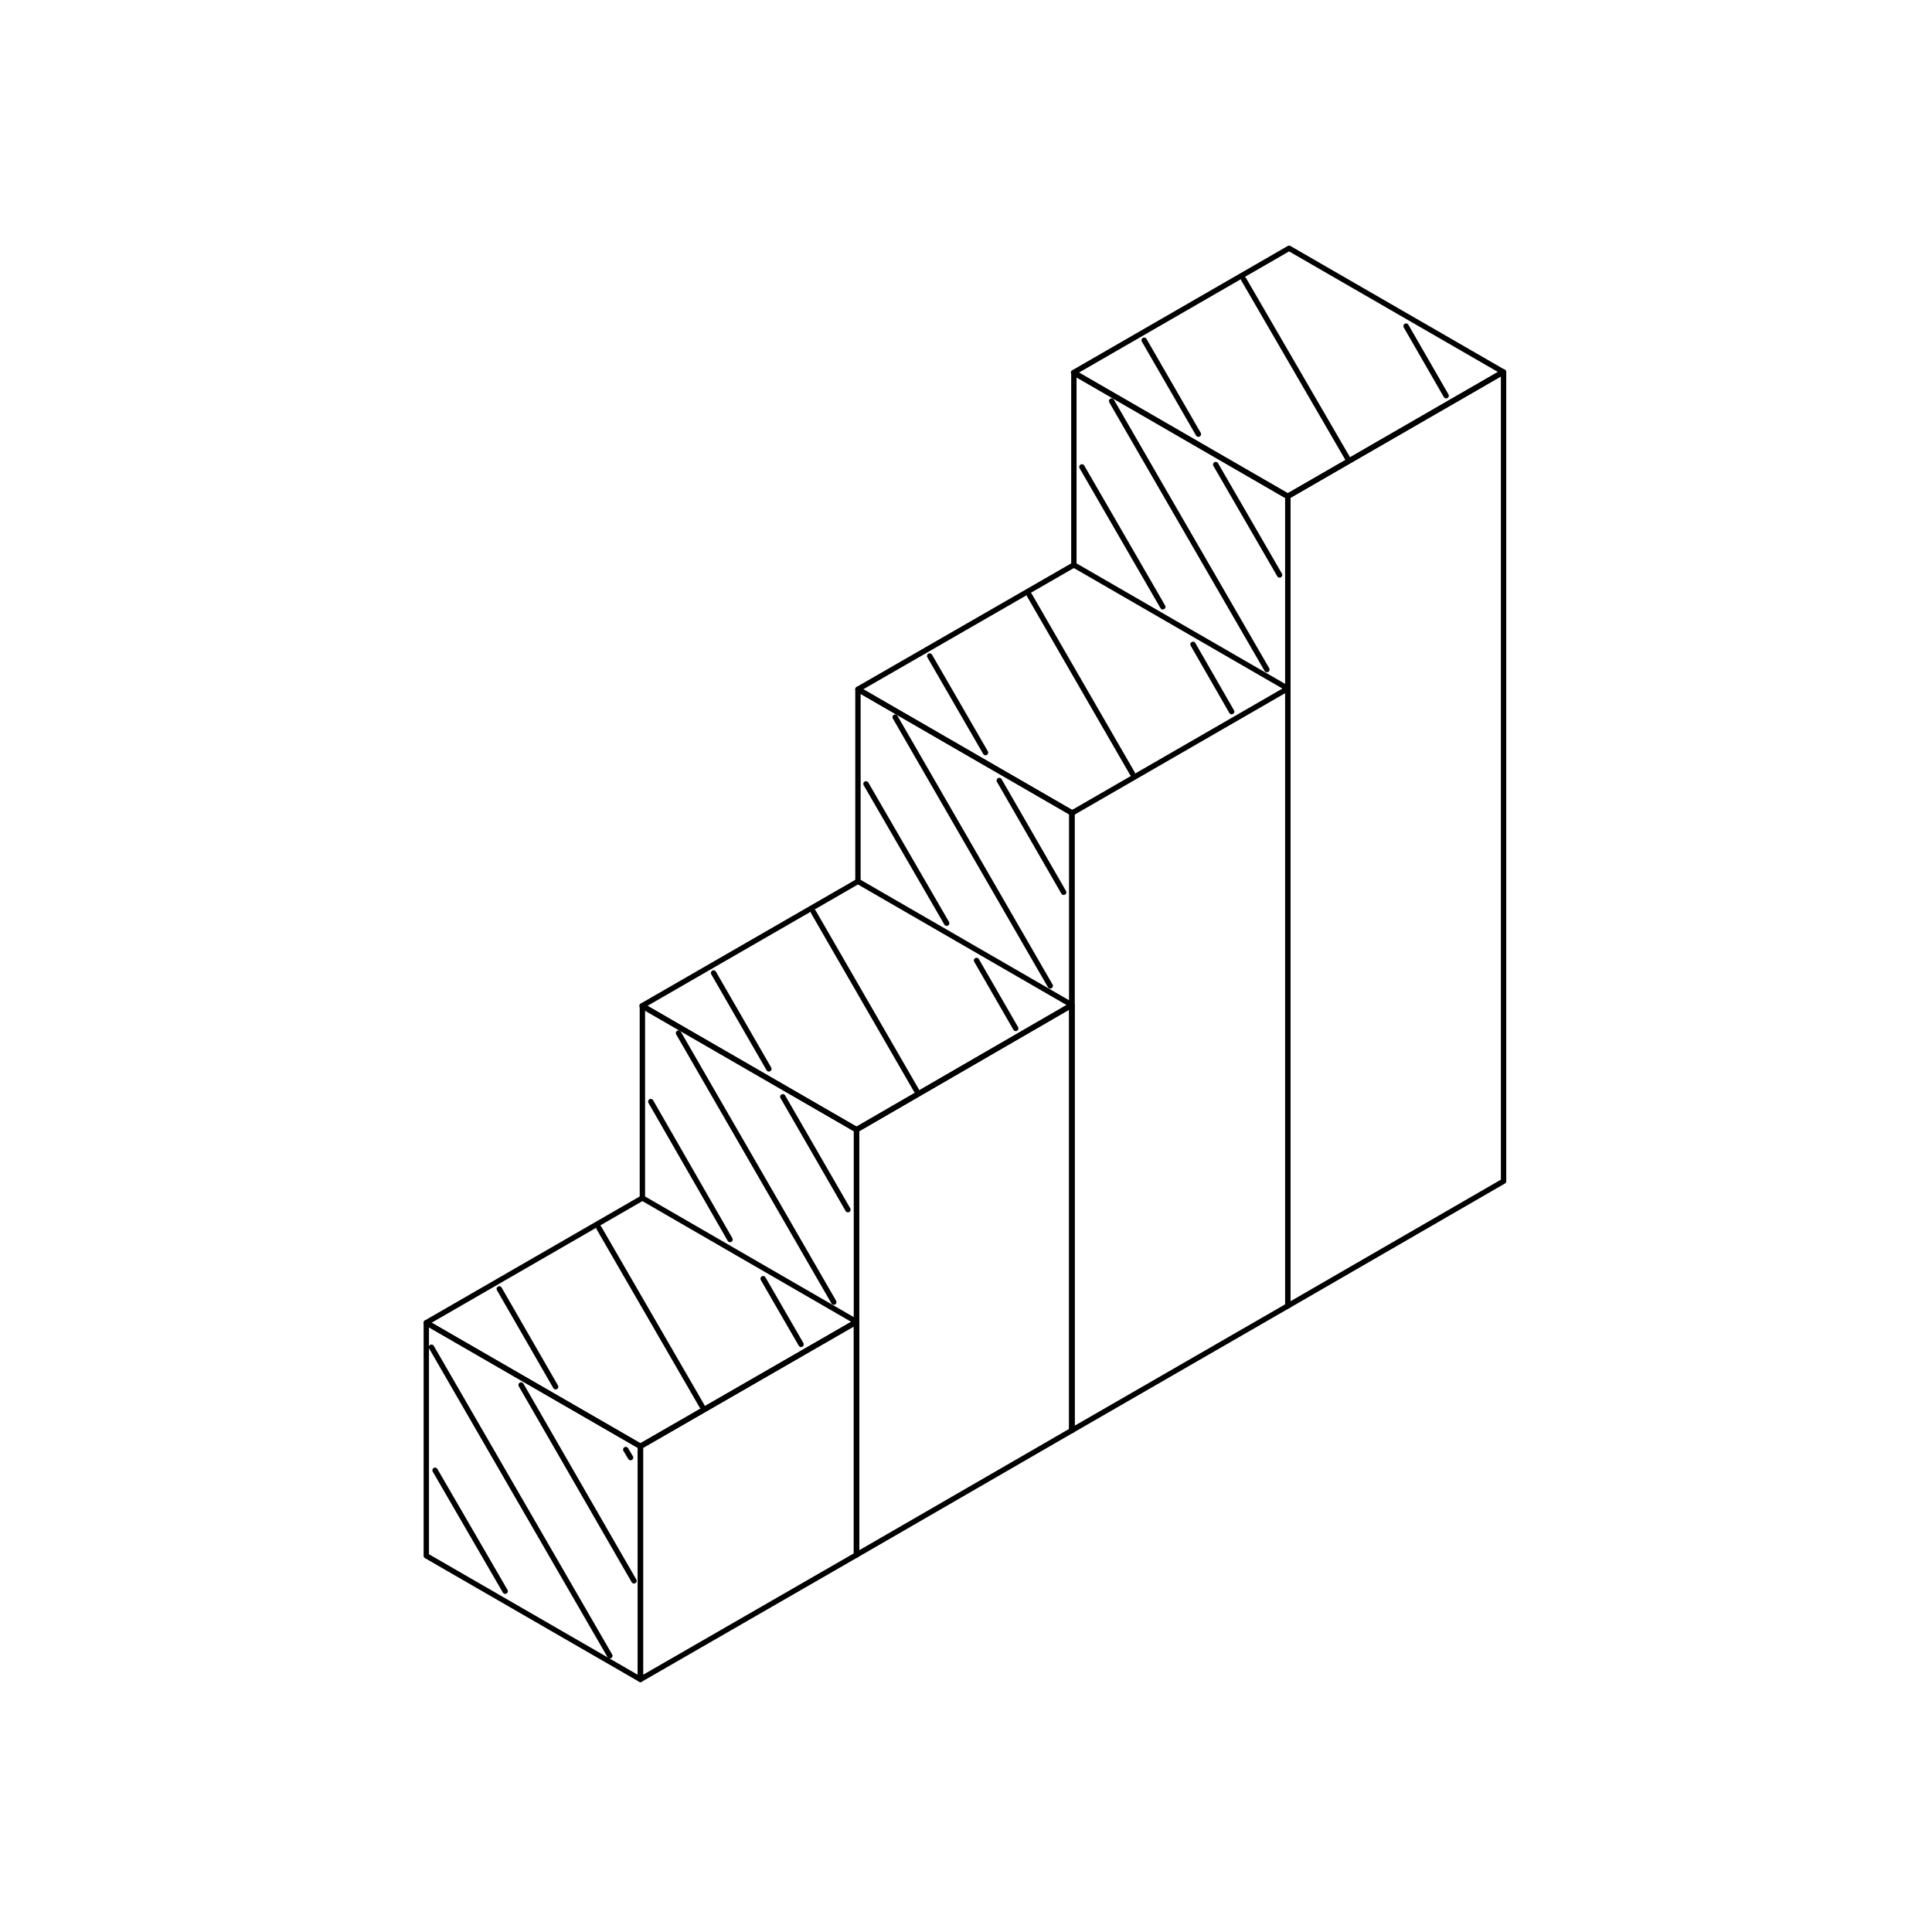 <?xml version="1.0" encoding="UTF-8"?>
<svg id="Layer_1" xmlns="http://www.w3.org/2000/svg" version="1.1" viewBox="0 0 1080 1080">
  <!-- Generator: Adobe Illustrator 29.1.0, SVG Export Plug-In . SVG Version: 2.1.0 Build 142)  -->
  <defs>
    <style>
      .st0 {
        fill-rule: evenodd;
        stroke-linejoin: round;
      }

      .st0, .st1 {
        fill: none;
        stroke: #000;
        stroke-linecap: round;
        stroke-width: 3px;
      }

      .st1 {
        stroke-miterlimit: 10;
      }
    </style>
  </defs>
  <polyline class="st0" points="719.9 730 719.9 277.4 600.3 208.3 600.3 315.8"/>
  <polygon class="st0" points="719.8 277.5 600.1 208.3 720.6 138.8 840.3 207.9 719.8 277.5"/>
  <polyline class="st0" points="479.6 492.7 479.6 385.3 599.2 454.4 599.2 799.6"/>
  <polygon class="st0" points="719.9 384.9 600.3 453.9 599.2 454.4 479.6 385.3 600.3 315.8 719.9 384.9"/>
  <polyline class="st0" points="600.3 453.9 599.2 454.4 599.2 799.6 719.9 730"/>
  <polygon class="st0" points="840.5 207.9 840.5 660.3 719.9 730 719.9 277.4 840.5 207.9"/>
  <polygon class="st0" points="599.2 561.8 479.6 492.7 358.9 562.3 478.8 631.5 599.2 561.8"/>
  <polyline class="st0" points="478.8 869.1 478.8 631.5 359.1 562.3 359.1 669.8"/>
  <polygon class="st0" points="599.2 799.6 599.2 561.8 478.8 631.5 478.8 869.2 599.2 799.6"/>
  <polygon class="st0" points="478.8 738.9 359.1 669.7 238.3 739.4 358 808.5 478.8 738.9"/>
  <polygon class="st0" points="358 808.5 238.3 739.4 238.3 869.7 358 938.8 358 808.5"/>
  <polygon class="st0" points="478.8 869.2 478.8 738.9 358 808.5 358 938.8 478.8 869.2"/>
  <line class="st1" x1="310.6" y1="775.2" x2="279.1" y2="720.5"/>
  <line class="st1" x1="392.5" y1="786.2" x2="334.8" y2="686.4"/>
  <line class="st1" x1="447.8" y1="751.5" x2="426.6" y2="714.8"/>
  <line class="st1" x1="429.8" y1="597.5" x2="398.9" y2="543.9"/>
  <line class="st1" x1="512.3" y1="609.6" x2="454.7" y2="509.8"/>
  <line class="st1" x1="567.8" y1="574.9" x2="545.9" y2="536.9"/>
  <line class="st1" x1="550.9" y1="420.7" x2="519.7" y2="366.7"/>
  <line class="st1" x1="633" y1="432.4" x2="575.4" y2="332.6"/>
  <line class="st1" x1="688.5" y1="397.8" x2="666.9" y2="360.2"/>
  <line class="st1" x1="669.9" y1="242.7" x2="639.6" y2="190.2"/>
  <line class="st1" x1="753.1" y1="255.9" x2="695.2" y2="156.1"/>
  <line class="st1" x1="808.4" y1="221.2" x2="786" y2="182.3"/>
  <line class="st1" x1="282.4" y1="889.5" x2="243.2" y2="821.9"/>
  <line class="st1" x1="340.9" y1="925.6" x2="241.2" y2="753.1"/>
  <line class="st1" x1="354.4" y1="883.7" x2="291.3" y2="774.2"/>
  <line class="st1" x1="352.5" y1="814.8" x2="349.8" y2="810.3"/>
  <line class="st1" x1="650" y1="339.2" x2="604.8" y2="261"/>
  <line class="st1" x1="708.2" y1="374.3" x2="621.4" y2="224.2"/>
  <line class="st1" x1="715.3" y1="321.4" x2="679.6" y2="259.7"/>
  <line class="st1" x1="529.2" y1="516.1" x2="484.1" y2="438.2"/>
  <line class="st1" x1="587.1" y1="551.1" x2="500.4" y2="400.9"/>
  <line class="st1" x1="594.6" y1="498.8" x2="558.6" y2="436.3"/>
  <line class="st1" x1="408.1" y1="692.9" x2="363.8" y2="615.8"/>
  <line class="st1" x1="466.1" y1="727.9" x2="379.3" y2="577.5"/>
  <line class="st1" x1="474" y1="676.2" x2="437.6" y2="613.1"/>
</svg>